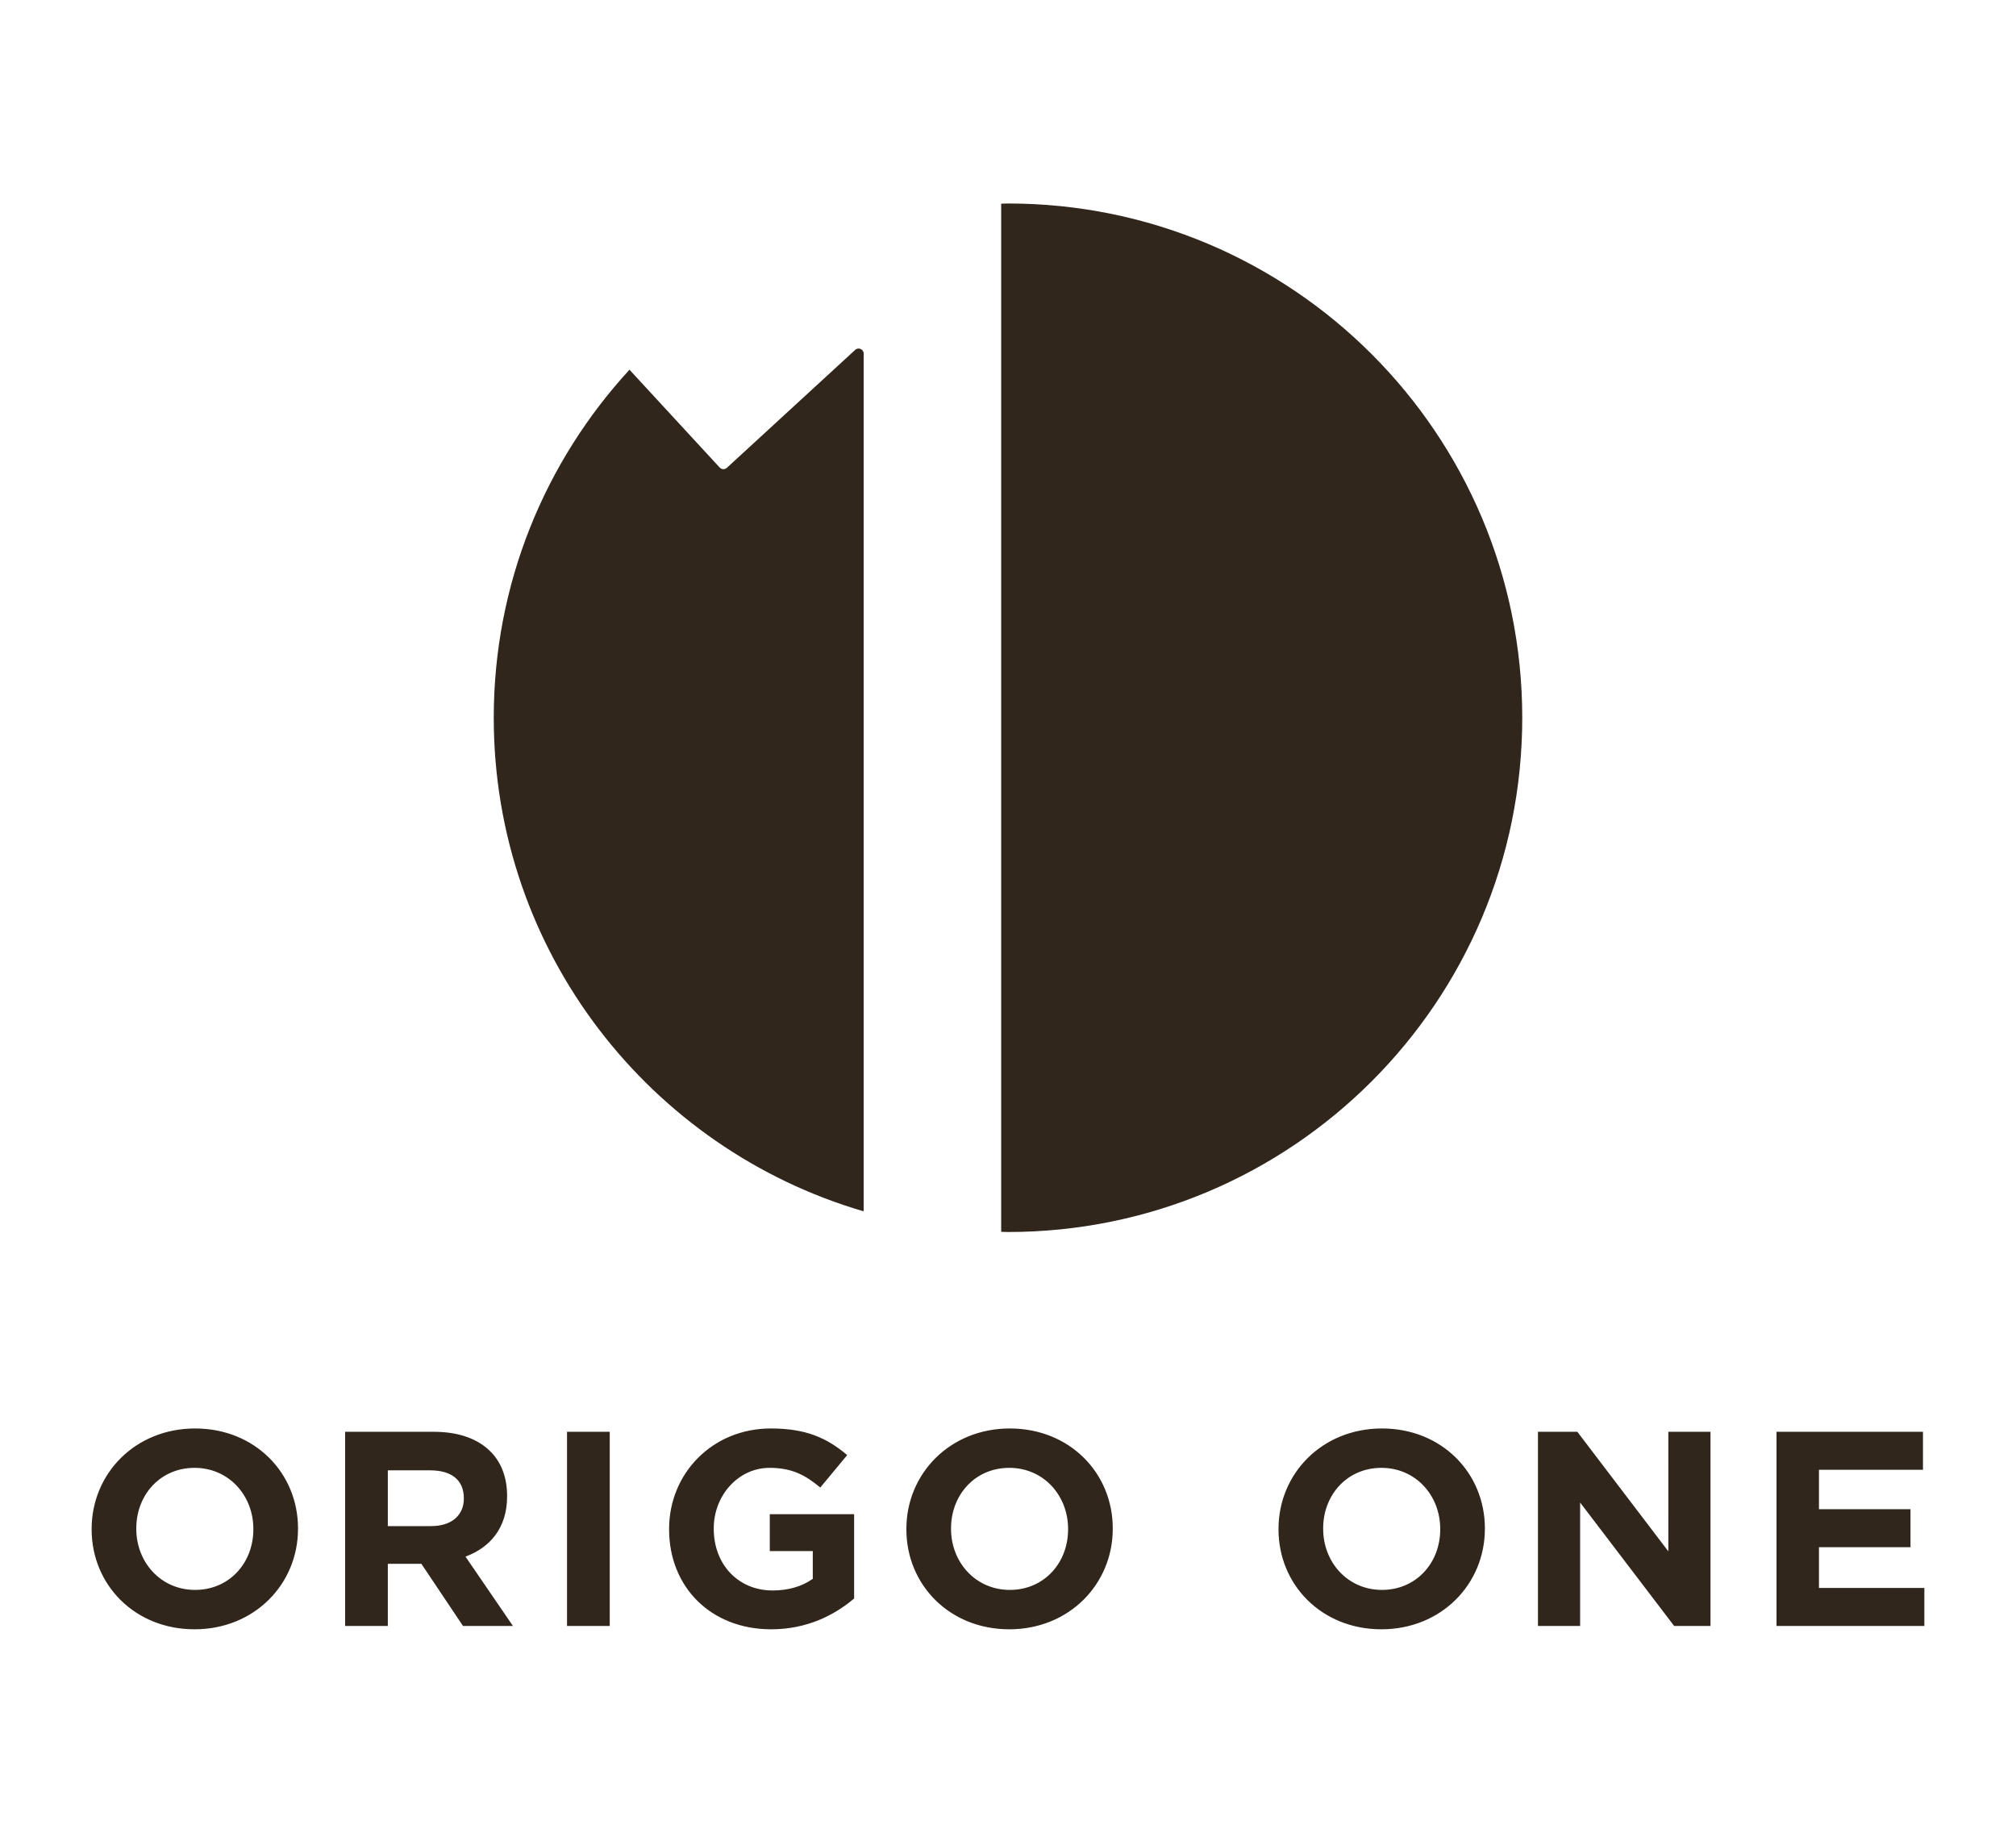 <svg version="1.1" id="Layer_1" xmlns="http://www.w3.org/2000/svg" xmlns:xlink="http://www.w3.org/1999/xlink" x="0px" y="0px"
	 width="623.622px" height="566.929px" viewBox="0 0 623.622 566.929" enable-background="new 0 0 623.622 566.929"
	 xml:space="preserve">
<g>
	<defs>
		<rect id="SVGID_1_" width="623.622" height="566.929"/>
	</defs>
	<clipPath id="SVGID_2_">
		<use xlink:href="#SVGID_1_"  overflow="visible"/>
	</clipPath>
	<path clip-path="url(#SVGID_2_)" fill="#31261C" d="M264.541,108.232l-39.7,36.48c-0.636,0.585-1.626,0.544-2.212-0.091
		l-27.906-30.255c-26.06,28.33-41.988,66.127-41.988,107.653c0,72.35,48.318,133.377,114.432,152.68V109.386
		C267.167,108.022,265.545,107.309,264.541,108.232 M311.812,62.944c-0.708,0-1.406,0.044-2.111,0.053v318.044
		c0.705,0.011,1.403,0.055,2.111,0.055c87.854,0,159.075-71.223,159.075-159.077C470.887,134.164,399.666,62.944,311.812,62.944
		 M562.67,491.201v-12.612h28.316v-11.758H562.67v-12.185h32.178v-11.753h-45.306v60.063h45.732v-11.755H562.67z M60.351,441.863
		c-18.533,0-32.004,13.985-32.004,31.062v0.172c0,17.073,13.299,30.889,31.832,30.889c18.535,0,32.007-13.987,32.007-31.061v-0.173
		C92.186,455.677,78.886,441.863,60.351,441.863 M78.371,473.096c0,10.296-7.378,18.705-18.02,18.705
		c-10.64,0-18.189-8.581-18.189-18.877v-0.173c0-10.297,7.378-18.704,18.017-18.704c10.641,0,18.192,8.578,18.192,18.877V473.096z
		 M156.866,462.884v-0.171c0-5.664-1.801-10.383-5.148-13.73c-3.947-3.946-9.868-6.09-17.504-6.09h-27.458v60.063h13.213v-19.221
		h10.384l12.87,19.221h15.445l-14.672-21.45C151.632,478.674,156.866,472.58,156.866,462.884 M143.48,463.571
		c0,5.063-3.689,8.495-10.125,8.495h-13.386v-17.248h13.13c6.435,0,10.381,2.918,10.381,8.581V463.571z M312.381,441.863
		c-18.534,0-32.005,13.985-32.005,31.062v0.172c0,17.073,13.3,30.889,31.835,30.889c18.533,0,32.004-13.987,32.004-31.061v-0.173
		C344.215,455.677,330.916,441.863,312.381,441.863 M330.399,473.096c0,10.296-7.379,18.705-18.019,18.705
		c-10.64,0-18.19-8.581-18.19-18.877v-0.173c0-10.297,7.378-18.704,18.02-18.704c10.639,0,18.188,8.578,18.188,18.877V473.096z
		 M427.494,441.863c-18.533,0-32.004,13.985-32.004,31.062v0.172c0,17.073,13.299,30.889,31.832,30.889
		c18.534,0,32.006-13.987,32.006-31.061v-0.173C459.328,455.677,446.028,441.863,427.494,441.863 M445.514,473.096
		c0,10.296-7.378,18.705-18.02,18.705c-10.641,0-18.189-8.581-18.189-18.877v-0.173c0-10.297,7.378-18.704,18.018-18.704
		c10.642,0,18.191,8.578,18.191,18.877V473.096z M175.401,502.956h13.215v-60.063h-13.215V502.956z M516.077,479.874l-28.144-36.98
		H475.75v60.063h13.041v-38.184l29.089,38.184h11.241v-60.063h-13.044V479.874z M238.124,479.789h13.3v8.58
		c-3.346,2.402-7.636,3.604-12.442,3.604c-10.64,0-18.19-8.066-18.19-19.049v-0.173c0-10.211,7.636-18.704,17.247-18.704
		c6.95,0,11.068,2.229,15.703,6.092l8.323-10.038c-6.265-5.322-12.786-8.238-23.597-8.238c-18.191,0-31.491,13.985-31.491,31.062
		v0.172c0,17.761,12.87,30.889,31.577,30.889c10.983,0,19.478-4.29,25.655-9.524v-26.085h-26.085V479.789z"/>
</g>
</svg>
